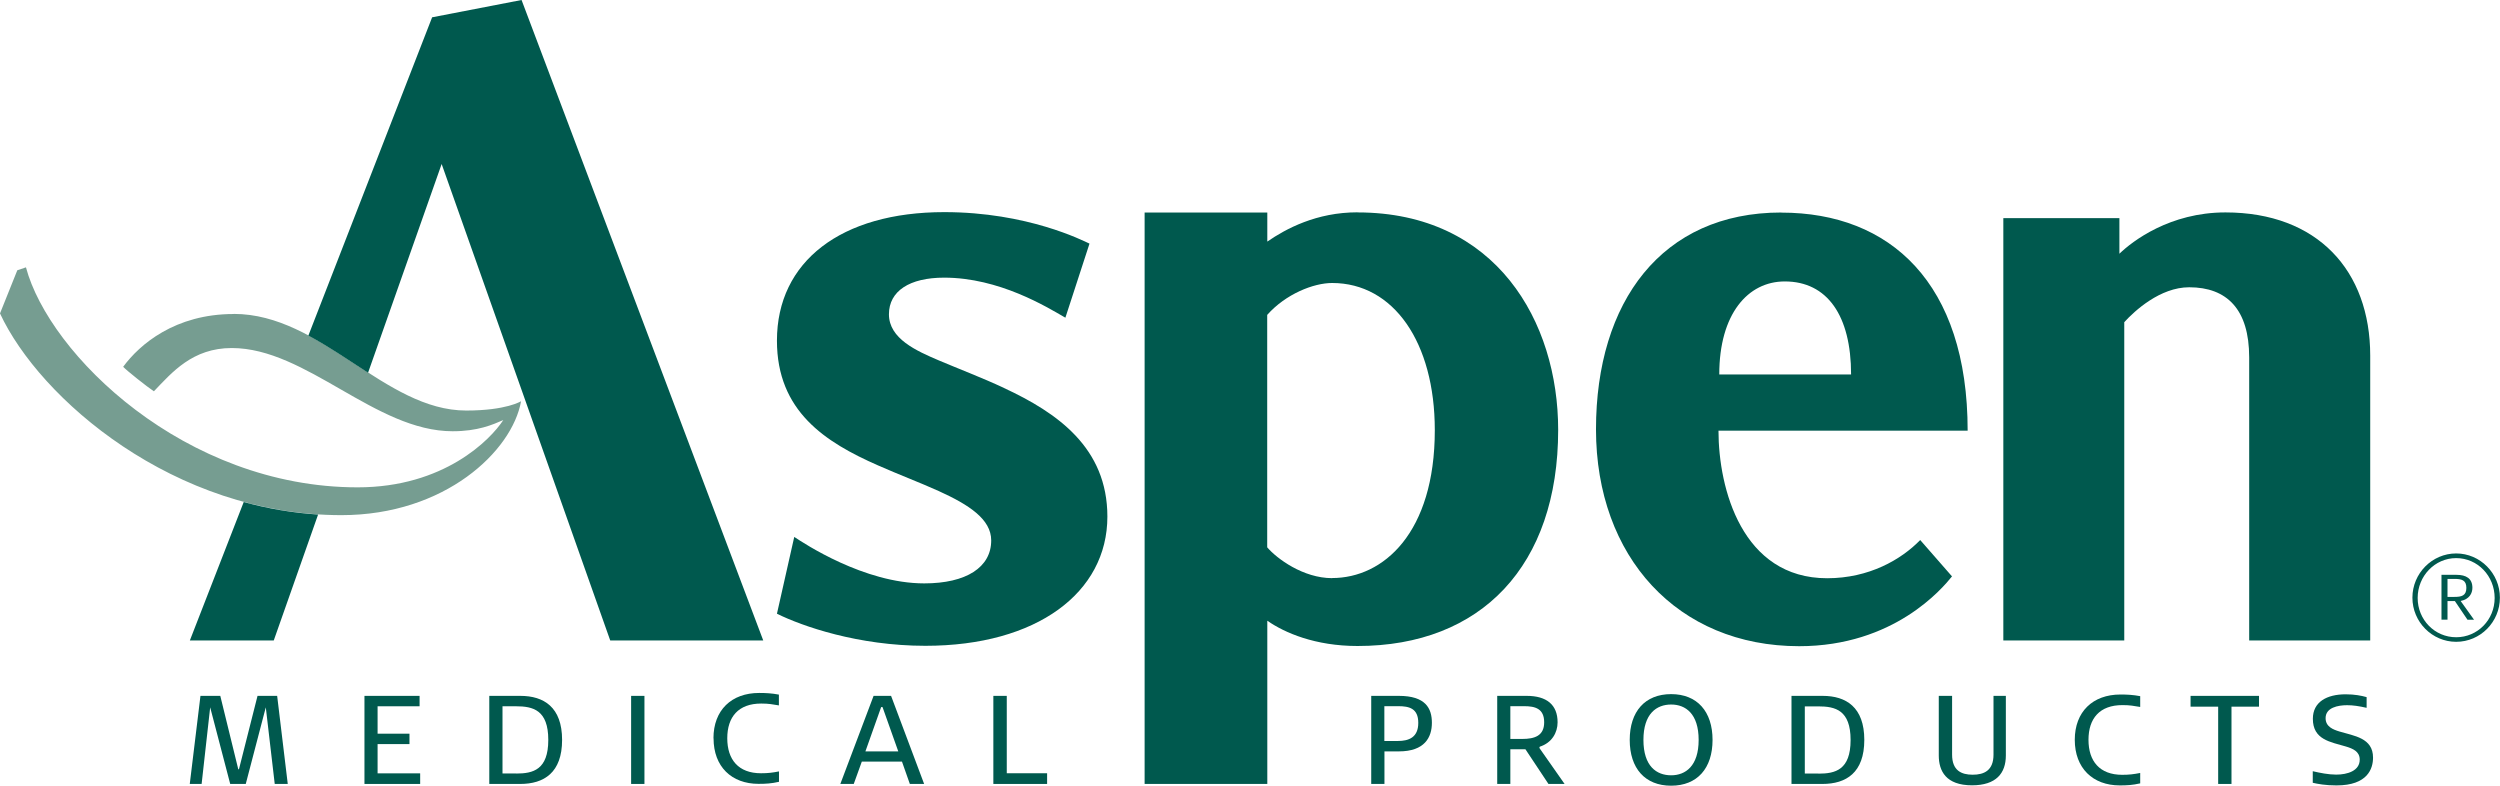 <?xml version="1.0" encoding="UTF-8"?><svg id="Layer_1" xmlns="http://www.w3.org/2000/svg" viewBox="0 0 257.16 80.82"><defs><style>.cls-1{fill:#00594e;}.cls-2{fill:#769d91;}</style></defs><path class="cls-2" d="M24.04,32.3c-6.03,0-9.68,3.13-11.37,5.43,.36,.39,2.46,2.06,3.16,2.52,1.86-1.94,3.97-4.45,8.01-4.45,7.68,0,14.77,8.56,22.72,8.56,2.59,0,4.1-.67,5.21-1.15-1.32,2.03-6.11,6.92-14.98,6.92-17.78,0-31.73-13.68-34.12-22.63l-.89,.3-1.78,4.44c4.08,8.78,17.91,20.75,35.12,20.75,10.65,0,17.57-6.59,18.48-11.72,0,0-1.51,.96-5.64,.96-8.41,0-14.88-9.94-23.92-9.94"/><polyline class="cls-1" points="26.49 71.58 24.58 79.13 24.51 79.13 22.66 71.58 20.62 71.58 19.52 80.64 20.74 80.64 21.62 72.76 23.68 80.64 25.28 80.64 27.34 72.76 28.26 80.64 29.6 80.64 28.51 71.58 26.49 71.58"/><polyline class="cls-1" points="38.84 76.54 42.12 76.54 42.12 75.47 38.84 75.47 38.84 72.65 43.16 72.65 43.16 71.58 37.49 71.58 37.49 80.64 43.22 80.64 43.22 79.55 38.84 79.55 38.84 76.54"/><path class="cls-1" d="M53.54,71.58h-3.21v9.06h3.18c2.45,0,4.31-1.16,4.31-4.53s-1.88-4.53-4.29-4.53m-.43,7.98h-1.41v-6.91h1.38c1.76,0,3.33,.38,3.33,3.46s-1.57,3.46-3.3,3.46Z"/><rect class="cls-1" x="64.92" y="71.58" width="1.37" height="9.06"/><path class="cls-1" d="M73.4,75.95c0,2.91,1.85,4.68,4.63,4.68,.73,0,1.31-.03,2.1-.21v-1.07c-.67,.13-1.12,.19-1.85,.19-2.32,0-3.47-1.4-3.47-3.6s1.15-3.57,3.49-3.57c.8,0,1.14,.08,1.82,.19v-1.11c-.74-.14-1.36-.17-2.03-.17-2.85,0-4.7,1.77-4.7,4.66"/><path class="cls-1" d="M89.86,71.58l-3.42,9.06h1.38l.83-2.3h4.13l.81,2.3h1.47l-3.4-9.06h-1.81m-.83,5.71l1.62-4.56h.14l1.62,4.56h-3.38Z"/><polyline class="cls-1" points="103.56 79.54 103.56 71.58 102.18 71.58 102.18 80.64 107.71 80.64 107.71 79.54 103.56 79.54"/><path class="cls-1" d="M143.9,71.58h-2.85v9.06h1.36v-3.35h1.49c2.64,0,3.39-1.44,3.39-2.94s-.66-2.77-3.39-2.77m-.1,4.64h-1.4v-3.58h1.42c1.13,0,2.07,.22,2.07,1.72s-.98,1.86-2.1,1.86Z"/><path class="cls-1" d="M158.38,76.81c1.26-.4,1.84-1.46,1.84-2.51,0-1.82-1.14-2.72-3.17-2.72h-3.04v9.06h1.35v-3.57h1.55l2.37,3.57h1.66l-2.6-3.71,.05-.12m-1.8-.8h-1.23v-3.37h1.42c1.15,0,2.06,.26,2.06,1.66s-1,1.71-2.25,1.71Z"/><path class="cls-1" d="M171.9,71.4c-2.69,0-4.26,1.79-4.26,4.71s1.57,4.71,4.26,4.71,4.26-1.79,4.26-4.71-1.58-4.71-4.26-4.71m0,8.35c-1.5,0-2.85-.93-2.85-3.64s1.36-3.64,2.85-3.64,2.83,.95,2.83,3.64-1.35,3.64-2.83,3.64Z"/><path class="cls-1" d="M187.49,71.58h-3.21v9.06h3.18c2.45,0,4.31-1.16,4.31-4.53s-1.88-4.53-4.28-4.53m-.43,7.99h-1.41v-6.91h1.38c1.76,0,3.33,.38,3.33,3.46s-1.57,3.46-3.3,3.46Z"/><path class="cls-1" d="M205.06,77.62c0,1.64-.97,2.07-2.14,2.07s-2.12-.43-2.12-2.07v-6.04h-1.37v6.13c0,1.6,.74,3.07,3.42,3.07,2.47,0,3.48-1.23,3.48-3.07v-6.13h-1.27v6.04"/><path class="cls-1" d="M213.42,76.1c0,2.91,1.85,4.69,4.63,4.69,.72,0,1.31-.03,2.1-.21v-1.07c-.67,.13-1.13,.19-1.85,.19-2.32,0-3.47-1.4-3.47-3.6s1.15-3.57,3.49-3.57c.8,0,1.14,.08,1.83,.19v-1.11c-.74-.14-1.36-.17-2.03-.17-2.85,0-4.7,1.77-4.7,4.66"/><polyline class="cls-1" points="225.33 71.58 225.33 72.69 228.17 72.69 228.17 80.64 229.54 80.64 229.54 72.69 232.37 72.69 232.37 71.58 225.33 71.58"/><path class="cls-1" d="M240.33,80.79c-1.12,0-1.92-.15-2.43-.27v-1.19c.72,.17,1.62,.35,2.41,.35,1.16,0,2.42-.39,2.42-1.54,0-.85-.72-1.14-1.42-1.35-1.58-.47-3.4-.69-3.4-2.85,0-1.75,1.45-2.52,3.38-2.52,.91,0,1.62,.14,2.15,.29v1.1c-.79-.18-1.4-.27-2.01-.27-.93,0-2.21,.24-2.21,1.33,0,.87,.74,1.17,1.44,1.38,1.48,.45,3.44,.65,3.44,2.68,0,1.14-.56,2.86-3.75,2.86"/><path class="cls-1" d="M139.64,21.84c-4.23,0-7.36,1.69-9.28,3.01v-2.99h-12.62v58.78h12.62v-16.79c1.79,1.25,4.94,2.6,9.28,2.6,12.73,0,20.64-8.27,20.64-22.23,0-11.14-6.38-22.37-20.64-22.37m-2.61,37.62c-2.98,0-5.69-2.01-6.68-3.17v-23.91c1.91-2.15,4.77-3.28,6.68-3.28,6.31,0,10.56,6.09,10.56,15.14,0,10.58-5.3,15.21-10.56,15.21Z"/><path class="cls-1" d="M183.22,21.86c-12.28,0-19.05,9.17-19.05,22.3s8.4,22.31,20.9,22.31c9.76,0,14.74-5.96,15.72-7.18l-3.27-3.74c-1.95,2.01-5.26,3.93-9.57,3.93-8.75,0-11.18-9.21-11.18-15.18h25.63c0-15.18-7.97-22.43-19.17-22.43m-6.38,16.65c0-6.22,2.94-9.57,6.74-9.57,4.36,0,6.82,3.5,6.82,9.57h-13.57Z"/><path class="cls-1" d="M228.91,21.85c-5.69,0-9.55,2.94-10.9,4.25v-3.66h-11.94v43.44h12.44V33.14c1.05-1.15,3.68-3.59,6.68-3.59,3.88,0,6.17,2.27,6.17,7.21v29.12h12.45v-29.3c0-8.74-5.42-14.73-14.9-14.73"/><path class="cls-1" d="M32.72,52.93l-4.56,12.95h-8.63l5.54-14.24c2.44,.67,5.01,1.12,7.66,1.29"/><path class="cls-1" d="M78.51,65.88h-15.74L45.43,16.87l-7.57,21.47c-2.02-1.3-4.04-2.7-6.14-3.82L44.45,1.78l9.2-1.78,24.86,65.88"/><path class="cls-1" d="M103.27,39.91c5.49,2.55,10.64,6.14,10.64,13.23,0,7.82-7.26,13.29-18.72,13.29-6.92,0-12.68-2.02-15.27-3.3l1.78-7.9c.99,.65,7.18,4.78,13.37,4.78,4.32,0,6.89-1.65,6.89-4.42,0-2.19-2.3-3.67-5.4-5.08-1.9-.86-4.1-1.69-6.25-2.64-5.41-2.38-10.39-5.56-10.39-12.83,0-8.15,6.6-13.22,17.21-13.22,8.57,0,14.26,2.93,14.94,3.24l-2.48,7.62c-1.92-1.11-6.81-4.12-12.47-4.12-3.56,0-5.68,1.38-5.68,3.77,0,2.51,2.82,3.76,5.17,4.76,2.05,.87,4.38,1.75,6.65,2.81"/><path class="cls-1" d="M252.47,59.55h-.71v1.85h.71c.73,0,1.23-.12,1.23-.93s-.5-.92-1.23-.92m1.34,4.19l-1.29-1.91h-.76v1.91h-.62v-4.61h1.55c.98,0,1.63,.37,1.63,1.33,0,.57-.31,1.18-1.21,1.36l1.38,1.93h-.68Zm-1.16-6.33c-2.2,0-3.96,1.85-3.96,4.1s1.76,4.04,3.96,4.04,3.96-1.79,3.96-4.04-1.74-4.1-3.96-4.1m0,8.61c-2.47,0-4.5-2.04-4.5-4.54s2.03-4.55,4.5-4.55,4.5,2.05,4.5,4.55-2.01,4.54-4.5,4.54"/></svg>